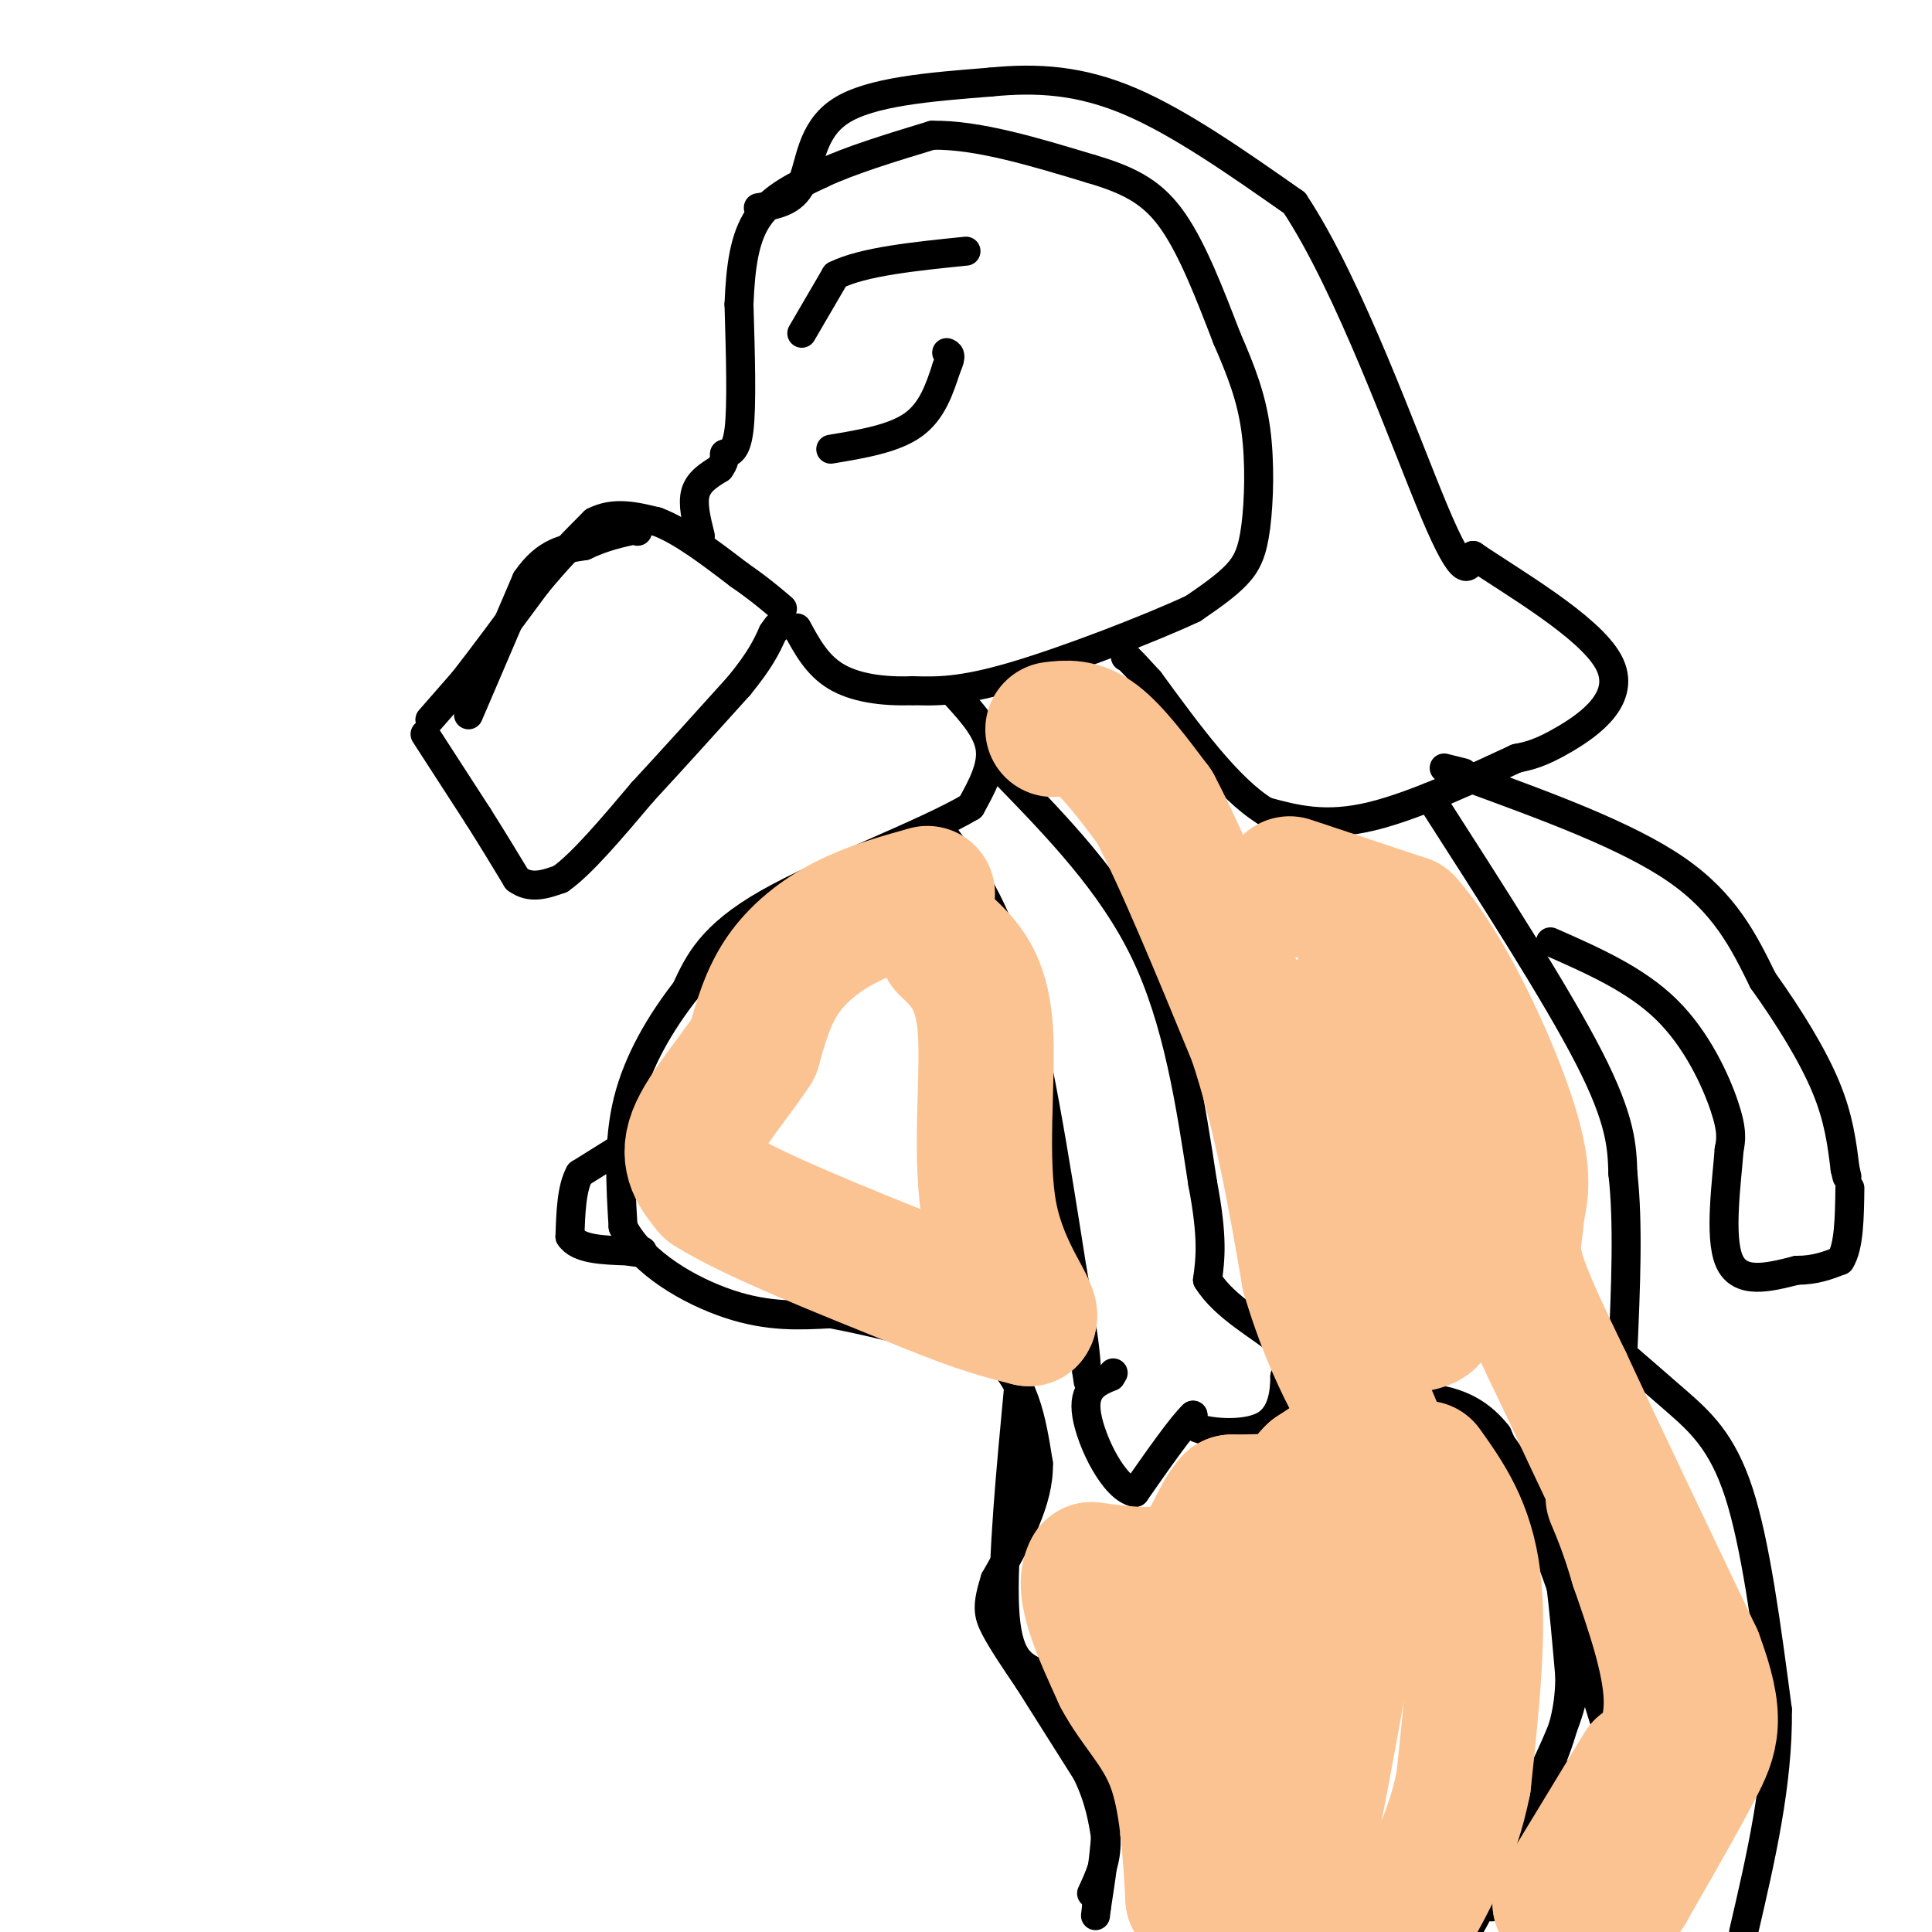<svg viewBox='0 0 400 400' version='1.1' xmlns='http://www.w3.org/2000/svg' xmlns:xlink='http://www.w3.org/1999/xlink'><g fill='none' stroke='#000000' stroke-width='6' stroke-linecap='round' stroke-linejoin='round'><path d='M89,149c0.000,0.000 7.000,-8.000 7,-8'/><path d='M96,141c3.667,-4.667 9.333,-12.333 15,-20'/><path d='M111,121c4.500,-5.500 8.250,-9.250 12,-13'/><path d='M123,108c4.167,-2.167 8.583,-1.083 13,0'/><path d='M136,108c5.000,1.833 11.000,6.417 17,11'/><path d='M153,119c4.333,3.000 6.667,5.000 9,7'/><path d='M88,152c0.000,0.000 11.000,17.000 11,17'/><path d='M99,169c3.167,5.000 5.583,9.000 8,13'/><path d='M107,182c2.833,2.167 5.917,1.083 9,0'/><path d='M116,182c4.333,-3.000 10.667,-10.500 17,-18'/><path d='M133,164c6.167,-6.667 13.083,-14.333 20,-22'/><path d='M153,142c4.500,-5.500 5.750,-8.250 7,-11'/><path d='M160,131c1.333,-2.000 1.167,-1.500 1,-1'/><path d='M145,111c-0.833,-3.333 -1.667,-6.667 -1,-9c0.667,-2.333 2.833,-3.667 5,-5'/><path d='M149,97c1.000,-1.333 1.000,-2.167 1,-3'/><path d='M150,94c0.822,-0.422 2.378,0.022 3,-5c0.622,-5.022 0.311,-15.511 0,-26'/><path d='M153,63c0.311,-7.644 1.089,-13.756 4,-18c2.911,-4.244 7.956,-6.622 13,-9'/><path d='M170,36c6.000,-2.833 14.500,-5.417 23,-8'/><path d='M193,28c9.333,-0.167 21.167,3.417 33,7'/><path d='M226,35c8.422,2.467 12.978,5.133 17,11c4.022,5.867 7.511,14.933 11,24'/><path d='M254,70c3.026,6.941 5.089,12.293 6,19c0.911,6.707 0.668,14.767 0,20c-0.668,5.233 -1.762,7.638 -4,10c-2.238,2.362 -5.619,4.681 -9,7'/><path d='M247,126c-8.689,4.067 -25.911,10.733 -37,14c-11.089,3.267 -16.044,3.133 -21,3'/><path d='M189,143c-6.467,0.244 -12.133,-0.644 -16,-3c-3.867,-2.356 -5.933,-6.178 -8,-10'/><path d='M166,69c0.000,0.000 7.000,-12.000 7,-12'/><path d='M173,57c5.667,-2.833 16.333,-3.917 27,-5'/><path d='M172,93c6.500,-1.083 13.000,-2.167 17,-5c4.000,-2.833 5.500,-7.417 7,-12'/><path d='M196,76c1.167,-2.500 0.583,-2.750 0,-3'/><path d='M157,43c3.600,-0.578 7.200,-1.156 9,-5c1.800,-3.844 1.800,-10.956 8,-15c6.200,-4.044 18.600,-5.022 31,-6'/><path d='M205,17c9.756,-0.978 18.644,-0.422 29,4c10.356,4.422 22.178,12.711 34,21'/><path d='M268,42c11.378,17.089 22.822,49.311 29,64c6.178,14.689 7.089,11.844 8,9'/><path d='M305,115c7.988,5.464 23.958,14.625 28,22c4.042,7.375 -3.845,12.964 -9,16c-5.155,3.036 -7.577,3.518 -10,4'/><path d='M314,157c-7.244,3.333 -20.356,9.667 -30,12c-9.644,2.333 -15.822,0.667 -22,-1'/><path d='M262,168c-7.667,-4.667 -15.833,-15.833 -24,-27'/><path d='M238,141c-4.833,-5.333 -4.917,-5.167 -5,-5'/><path d='M97,148c0.000,0.000 12.000,-28.000 12,-28'/><path d='M109,120c4.000,-5.833 8.000,-6.417 12,-7'/><path d='M121,113c3.500,-1.667 6.250,-2.333 9,-3'/><path d='M130,110c1.833,-0.500 1.917,-0.250 2,0'/><path d='M198,144c3.250,3.583 6.500,7.167 7,11c0.500,3.833 -1.750,7.917 -4,12'/><path d='M201,167c-9.200,5.511 -30.200,13.289 -42,20c-11.800,6.711 -14.400,12.356 -17,18'/><path d='M142,205c-5.267,6.756 -9.933,14.644 -12,23c-2.067,8.356 -1.533,17.178 -1,26'/><path d='M129,254c3.800,7.511 13.800,13.289 22,16c8.200,2.711 14.600,2.356 21,2'/><path d='M172,272c9.000,1.667 21.000,4.833 33,8'/><path d='M205,280c7.167,5.167 8.583,14.083 10,23'/><path d='M215,303c0.167,7.833 -4.417,15.917 -9,24'/><path d='M206,327c-1.711,5.467 -1.489,7.133 0,10c1.489,2.867 4.244,6.933 7,11'/><path d='M213,348c3.167,5.000 7.583,12.000 12,19'/><path d='M225,367c2.667,5.500 3.333,9.750 4,14'/><path d='M229,381c0.167,4.167 -1.417,7.583 -3,11'/><path d='M291,292c4.133,1.222 8.267,2.444 12,3c3.733,0.556 7.067,0.444 12,11c4.933,10.556 11.467,31.778 18,53'/><path d='M333,359c3.378,9.178 2.822,5.622 -1,6c-3.822,0.378 -10.911,4.689 -18,9'/><path d='M314,374c-3.833,4.667 -4.417,11.833 -5,19'/><path d='M309,393c-0.667,3.167 0.167,1.583 1,0'/><path d='M332,277c5.067,4.378 10.133,8.756 15,13c4.867,4.244 9.533,8.356 13,19c3.467,10.644 5.733,27.822 8,45'/><path d='M368,354c0.167,15.167 -3.417,30.583 -7,46'/><path d='M296,165c13.167,20.500 26.333,41.000 33,54c6.667,13.000 6.833,18.500 7,24'/><path d='M336,243c1.167,10.167 0.583,23.583 0,37'/><path d='M194,171c5.667,7.333 11.333,14.667 16,30c4.667,15.333 8.333,38.667 12,62'/><path d='M222,263c2.500,13.833 2.750,17.417 3,21'/><path d='M225,284c0.500,3.500 0.250,1.750 0,0'/><path d='M208,160c11.083,11.417 22.167,22.833 29,37c6.833,14.167 9.417,31.083 12,48'/><path d='M249,245c2.167,11.333 1.583,15.667 1,20'/><path d='M250,265c3.444,5.689 11.556,9.911 15,13c3.444,3.089 2.222,5.044 1,7'/><path d='M266,285c0.000,3.250 -0.500,7.875 -4,10c-3.500,2.125 -10.000,1.750 -13,1c-3.000,-0.750 -2.500,-1.875 -2,-3'/><path d='M247,293c-2.333,2.167 -7.167,9.083 -12,16'/><path d='M235,309c-4.311,-0.711 -9.089,-10.489 -10,-16c-0.911,-5.511 2.044,-6.756 5,-8'/><path d='M230,285c0.833,-1.333 0.417,-0.667 0,0'/><path d='M299,159c0.000,0.000 4.000,1.000 4,1'/><path d='M304,161c16.417,6.000 32.833,12.000 43,19c10.167,7.000 14.083,15.000 18,23'/><path d='M365,203c5.511,7.711 10.289,15.489 13,22c2.711,6.511 3.356,11.756 4,17'/><path d='M382,242c0.667,2.833 0.333,1.417 0,0'/><path d='M321,195c8.822,3.889 17.644,7.778 24,14c6.356,6.222 10.244,14.778 12,20c1.756,5.222 1.378,7.111 1,9'/><path d='M358,238c-0.467,6.422 -2.133,17.978 0,23c2.133,5.022 8.067,3.511 14,2'/><path d='M372,263c3.833,0.000 6.417,-1.000 9,-2'/><path d='M381,261c1.833,-2.833 1.917,-8.917 2,-15'/><path d='M128,238c0.000,0.000 -8.000,5.000 -8,5'/><path d='M120,243c-1.667,3.000 -1.833,8.000 -2,13'/><path d='M118,256c1.667,2.667 6.833,2.833 12,3'/><path d='M130,259c2.500,0.500 2.750,0.250 3,0'/><path d='M291,289c9.822,7.956 19.644,15.911 25,22c5.356,6.089 6.244,10.311 7,16c0.756,5.689 1.378,12.844 2,20'/><path d='M325,347c0.000,5.911 -1.000,10.689 -4,18c-3.000,7.311 -8.000,17.156 -13,27'/><path d='M308,392c-3.267,6.511 -4.933,9.289 -3,5c1.933,-4.289 7.467,-15.644 13,-27'/><path d='M318,370c3.889,-8.067 7.111,-14.733 8,-21c0.889,-6.267 -0.556,-12.133 -2,-18'/><path d='M324,331c-2.667,-8.667 -8.333,-21.333 -14,-34'/><path d='M310,297c-5.500,-7.000 -12.250,-7.500 -19,-8'/><path d='M211,286c-1.750,18.500 -3.500,37.000 -3,47c0.500,10.000 3.250,11.500 6,13'/><path d='M214,346c4.000,5.400 11.000,12.400 14,18c3.000,5.600 2.000,9.800 1,14'/><path d='M229,378c-0.167,5.167 -1.083,11.083 -2,17'/><path d='M227,395c-0.333,2.833 -0.167,1.417 0,0'/></g>
<g fill='none' stroke='#FCC392' stroke-width='28' stroke-linecap='round' stroke-linejoin='round'><path d='M218,151c2.750,-0.333 5.500,-0.667 9,2c3.500,2.667 7.750,8.333 12,14'/><path d='M239,167c5.500,10.333 13.250,29.167 21,48'/><path d='M260,215c5.333,16.167 8.167,32.583 11,49'/><path d='M271,264c3.833,12.833 7.917,20.417 12,28'/><path d='M283,292c2.356,5.378 2.244,4.822 0,6c-2.244,1.178 -6.622,4.089 -11,7'/><path d='M272,305c-2.289,2.156 -2.511,4.044 -5,5c-2.489,0.956 -7.244,0.978 -12,1'/><path d='M255,311c-2.978,3.000 -4.422,10.000 -9,13c-4.578,3.000 -12.289,2.000 -20,1'/><path d='M226,325c-2.333,3.833 1.833,12.917 6,22'/><path d='M232,347c3.200,6.178 8.200,10.622 11,18c2.800,7.378 3.400,17.689 4,28'/><path d='M247,393c2.167,3.333 5.583,-2.333 9,-8'/><path d='M295,304c4.333,6.083 8.667,12.167 10,23c1.333,10.833 -0.333,26.417 -2,42'/><path d='M303,369c-2.333,11.833 -7.167,20.417 -12,29'/><path d='M268,318c-2.500,22.417 -5.000,44.833 -7,56c-2.000,11.167 -3.500,11.083 -5,11'/><path d='M256,385c-2.685,-2.441 -6.899,-14.044 -10,-25c-3.101,-10.956 -5.089,-21.267 -2,-27c3.089,-5.733 11.255,-6.890 19,-8c7.745,-1.110 15.070,-2.174 18,-2c2.930,0.174 1.465,1.587 0,3'/><path d='M281,326c-2.444,14.600 -8.556,49.600 -12,64c-3.444,14.400 -4.222,8.200 -5,2'/><path d='M264,392c-0.333,-1.167 1.333,-5.083 3,-9'/><path d='M267,183c0.000,0.000 24.000,8.000 24,8'/><path d='M291,191c8.311,9.244 17.089,28.356 21,40c3.911,11.644 2.956,15.822 2,20'/><path d='M314,251c-0.133,4.756 -1.467,6.644 0,12c1.467,5.356 5.733,14.178 10,23'/><path d='M324,286c6.167,13.333 16.583,35.167 27,57'/><path d='M351,343c4.822,12.867 3.378,16.533 0,23c-3.378,6.467 -8.689,15.733 -14,25'/><path d='M337,391c-3.500,5.667 -5.250,7.333 -7,9'/><path d='M340,366c0.000,0.000 -17.000,28.000 -17,28'/><path d='M323,394c0.202,0.857 9.208,-11.000 15,-20c5.792,-9.000 8.369,-15.143 8,-23c-0.369,-7.857 -3.685,-17.429 -7,-27'/><path d='M339,324c-2.000,-6.833 -3.500,-10.417 -5,-14'/><path d='M278,209c6.417,15.000 12.833,30.000 16,40c3.167,10.000 3.083,15.000 3,20'/><path d='M297,269c0.000,4.167 -1.500,4.583 -3,5'/><path d='M192,185c-5.867,1.644 -11.733,3.289 -17,6c-5.267,2.711 -9.933,6.489 -13,11c-3.067,4.511 -4.533,9.756 -6,15'/><path d='M156,217c-3.733,5.844 -10.067,12.956 -12,18c-1.933,5.044 0.533,8.022 3,11'/><path d='M147,246c8.000,5.167 26.500,12.583 45,20'/><path d='M192,266c11.000,4.500 16.000,5.750 21,7'/><path d='M213,273c1.405,-1.548 -5.583,-8.917 -8,-21c-2.417,-12.083 -0.262,-28.881 -1,-39c-0.738,-10.119 -4.369,-13.560 -8,-17'/></g>
</svg>